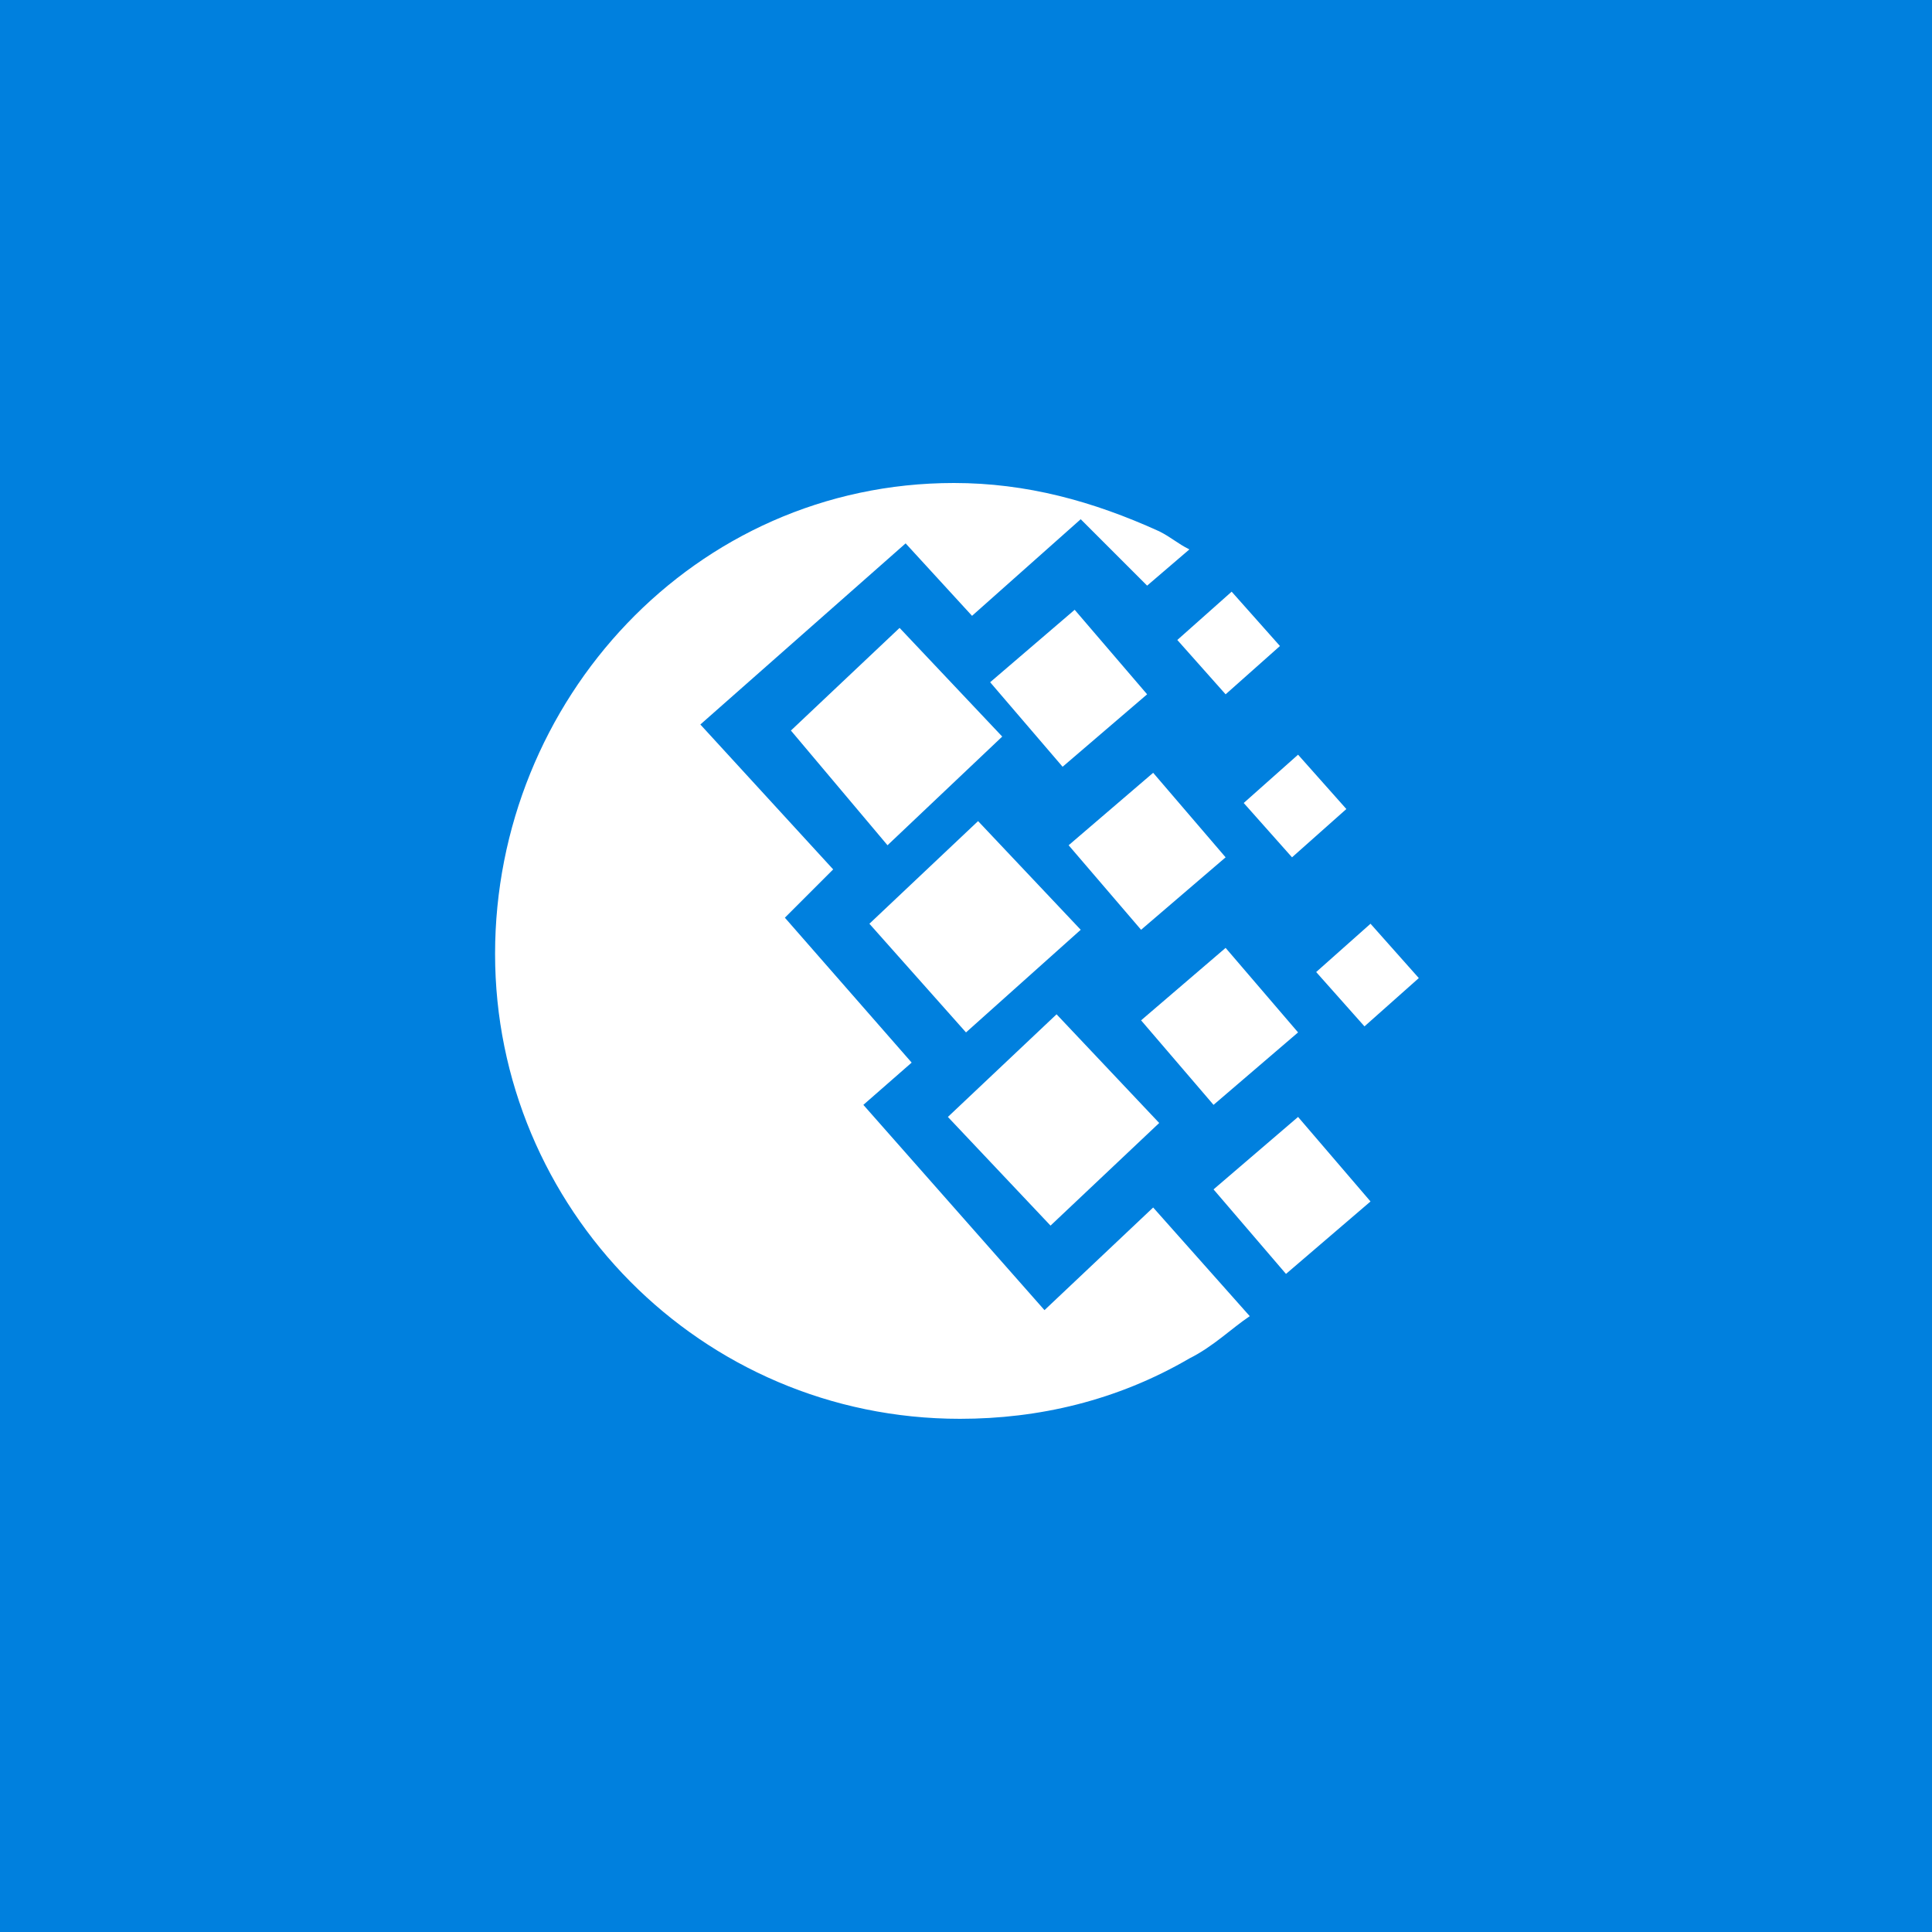 <?xml version="1.0" encoding="utf-8"?>
<!-- Generator: Adobe Illustrator 22.1.0, SVG Export Plug-In . SVG Version: 6.00 Build 0)  -->
<svg version="1.1" xmlns="http://www.w3.org/2000/svg" xmlns:xlink="http://www.w3.org/1999/xlink" x="0px" y="0px"
	 viewBox="0 0 32 32" style="enable-background:new 0 0 32 32;" xml:space="preserve">
<style type="text/css">
	.st0{fill:#0080DE;}
	.st1{fill:#FFFFFF;}
</style>
<g id="Слой_2">
	<rect y="0" class="st0" width="32" height="32"/>
</g>
<g id="Слой_1">
	<g>
		<g>
			<path class="st1" d="M15.8,8c1.2,0,2.3,0.3,3.4,0.8c0.2,0.1,0.3,0.2,0.5,0.3l-0.7,0.6l-1.1-1.1l-1.8,1.6L15,9l-3.4,3l2.2,2.4
				L13,15.2l2.1,2.4l-0.8,0.7l3,3.4l1.8-1.7l1.6,1.8c-0.3,0.2-0.6,0.5-1,0.7c-1.2,0.7-2.5,1-3.8,1c-4.3,0-7.7-3.5-7.7-7.7
				S11.5,8,15.8,8"/>
			<path class="st1" d="M14.4,15.3l1.8-1.7l1.7,1.8L16,17.1L14.4,15.3 M15.7,18.5l1.8-1.7l1.7,1.8l-1.8,1.7L15.7,18.5 M13.1,12.1
				l1.8-1.7l1.7,1.8L14.7,14L13.1,12.1 M16.4,11.3l1.4-1.2l1.2,1.4l-1.4,1.2L16.4,11.3 M18.9,16.9l1.4-1.2l1.2,1.4l-1.4,1.2
				L18.9,16.9 M20.1,19.7l1.4-1.2l1.2,1.4l-1.4,1.2L20.1,19.7 M20.6,13.3l0.9-0.8l0.8,0.9l-0.9,0.8L20.6,13.3 M19.5,10.6l0.9-0.8
				l0.8,0.9l-0.9,0.8L19.5,10.6 M21.8,16.1l0.9-0.8l0.8,0.9L22.6,17L21.8,16.1 M17.7,14l1.4-1.2l1.2,1.4l-1.4,1.2L17.7,14"/>
		</g>
	</g>
</g>
</svg>
